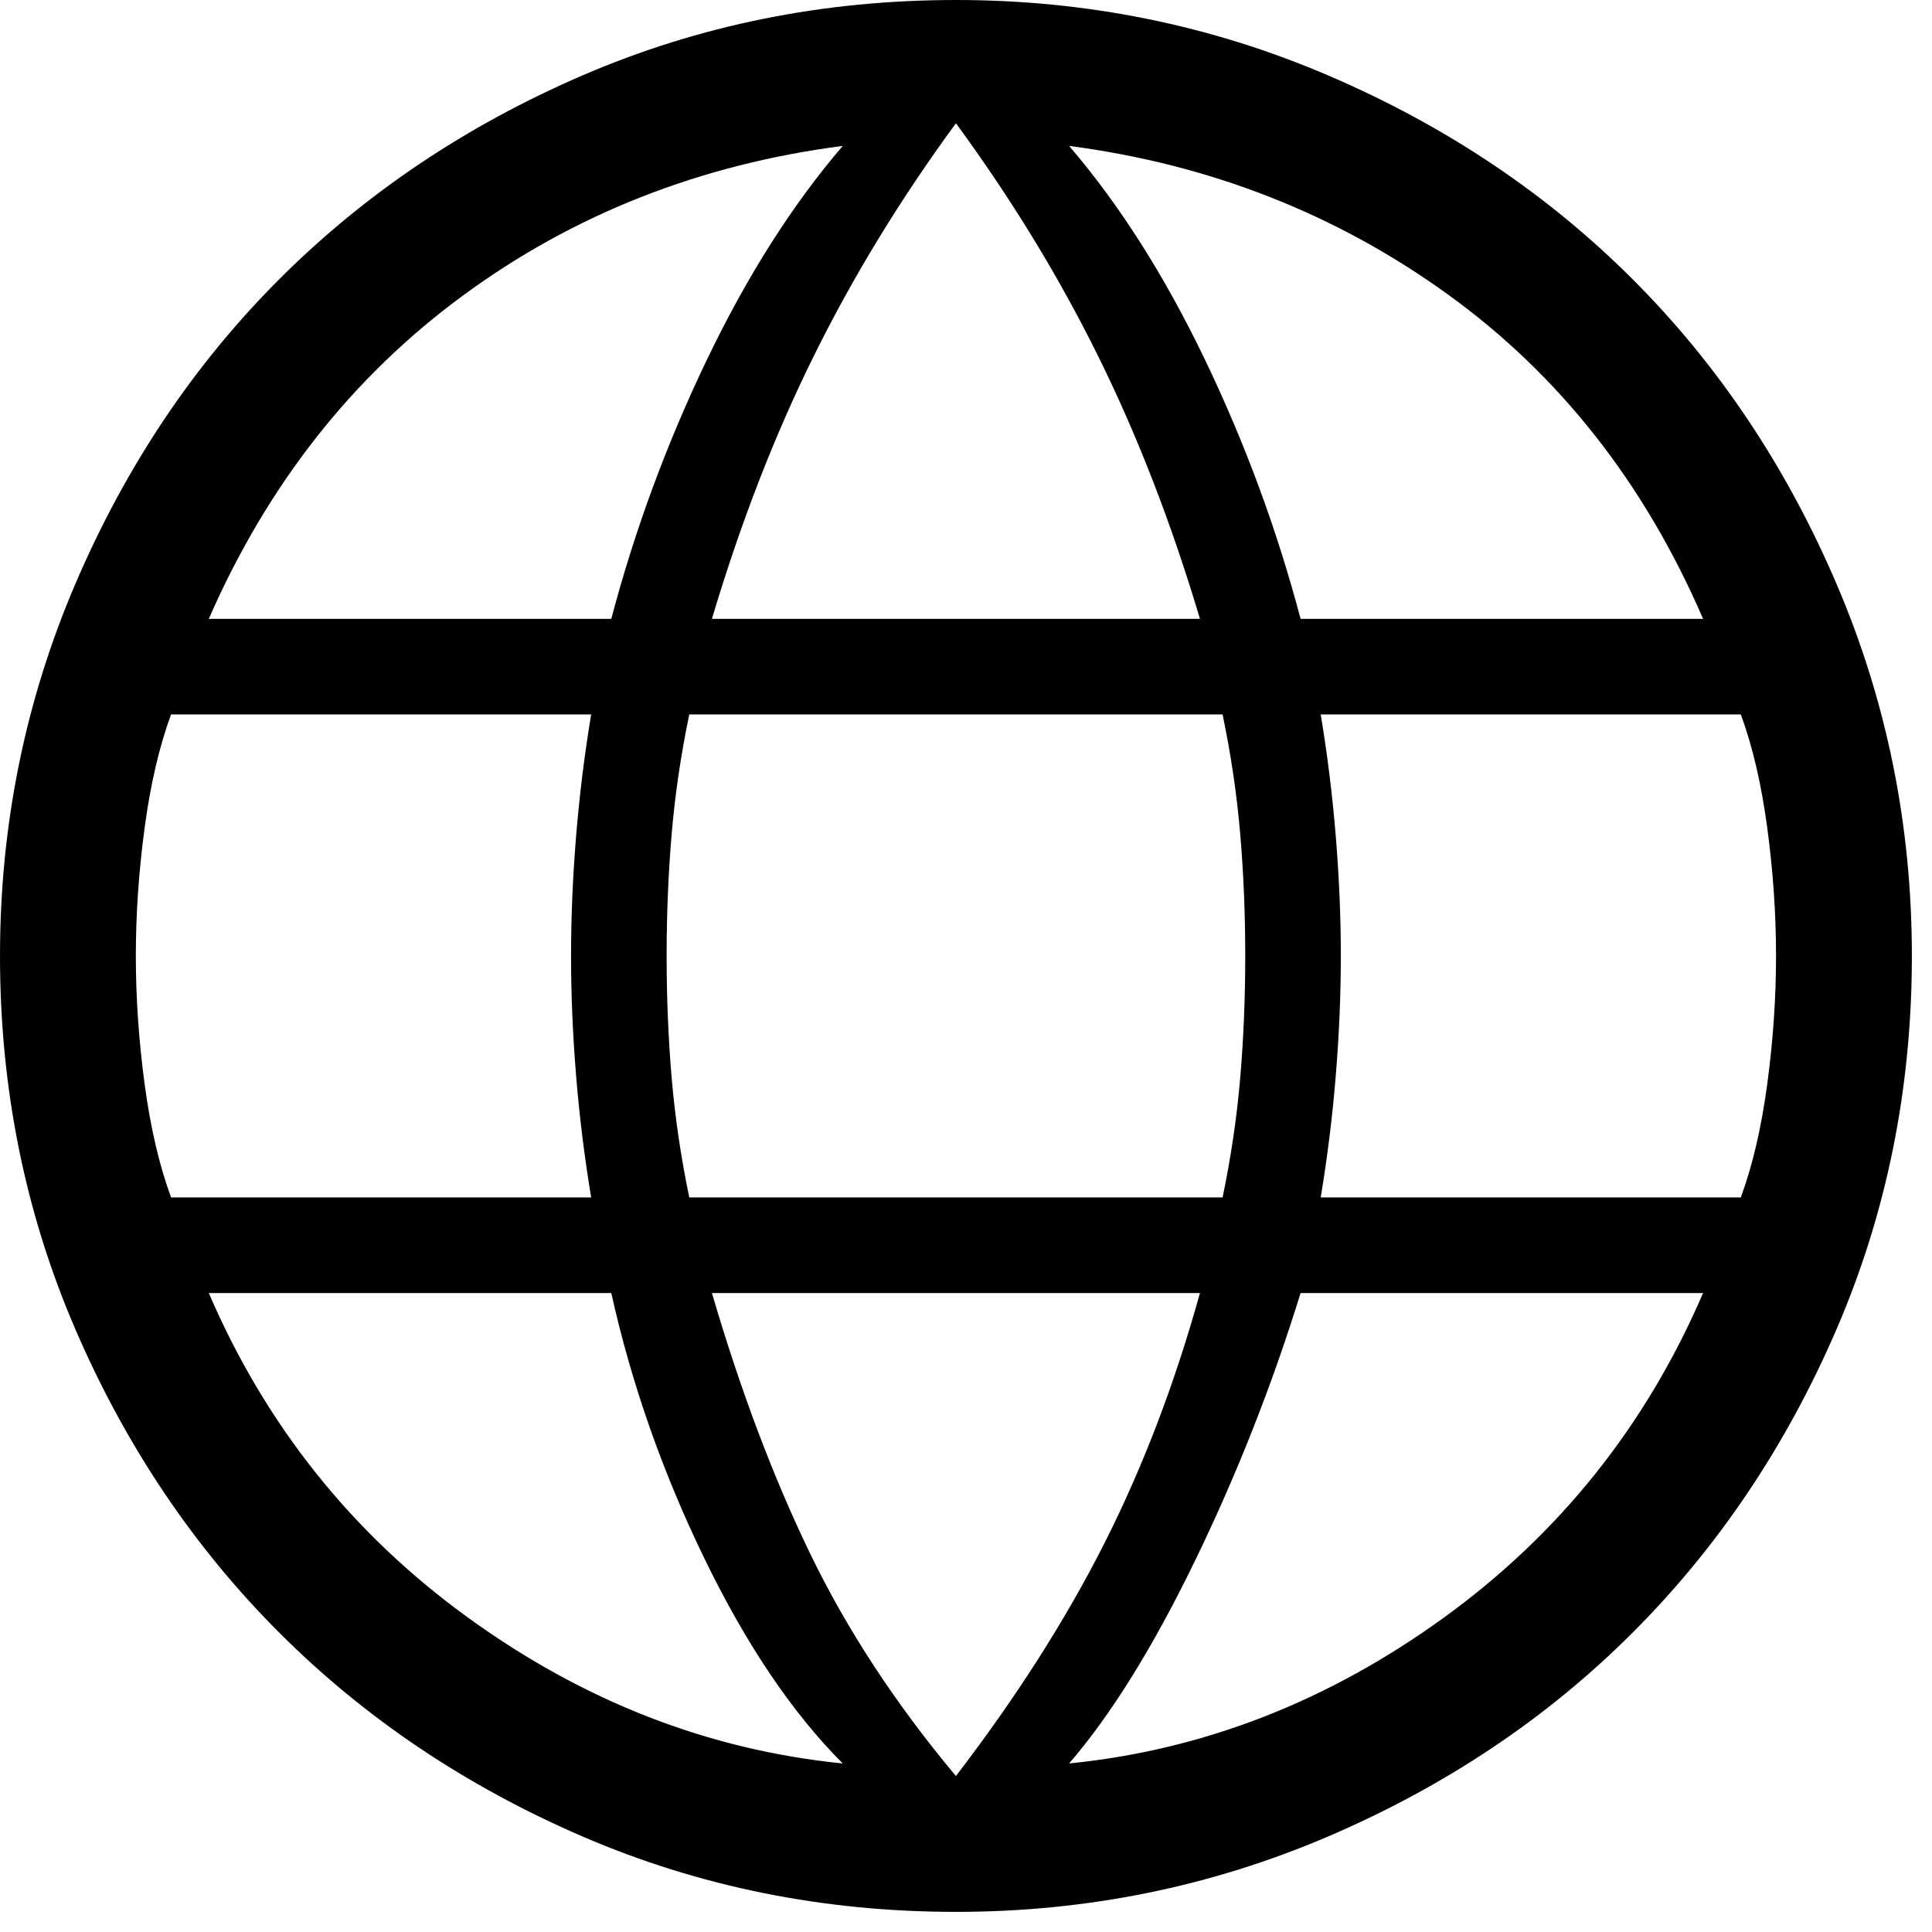 <svg width="84" height="84" viewBox="0 0 84 84" fill="none" xmlns="http://www.w3.org/2000/svg">
<path d="M41.562 83.125C35.802 83.125 30.388 82.031 25.32 79.844C20.253 77.656 15.859 74.703 12.141 70.984C8.422 67.266 5.469 62.872 3.281 57.805C1.094 52.737 0 47.323 0 41.562C0 35.875 1.094 30.479 3.281 25.375C5.469 20.271 8.422 15.859 12.141 12.141C15.859 8.422 20.253 5.469 25.32 3.281C30.388 1.094 35.802 0 41.562 0C47.25 0 52.646 1.094 57.75 3.281C62.854 5.469 67.266 8.422 70.984 12.141C74.703 15.859 77.656 20.271 79.844 25.375C82.031 30.479 83.125 35.875 83.125 41.562C83.125 47.323 82.031 52.737 79.844 57.805C77.656 62.872 74.703 67.266 70.984 70.984C67.266 74.703 62.854 77.656 57.75 79.844C52.646 82.031 47.25 83.125 41.562 83.125ZM41.562 77.219C44.188 73.792 46.339 70.419 48.016 67.102C49.693 63.784 51.078 60.156 52.172 56.219H30.953C32.193 60.448 33.615 64.221 35.219 67.539C36.823 70.857 38.938 74.083 41.562 77.219ZM36.641 76.672C34.453 74.484 32.448 71.513 30.625 67.758C28.802 64.003 27.453 60.156 26.578 56.219H9.078C11.557 61.979 15.312 66.682 20.344 70.328C25.375 73.974 30.807 76.088 36.641 76.672ZM46.484 76.672C52.318 76.088 57.75 73.974 62.781 70.328C67.812 66.682 71.568 61.979 74.047 56.219H56.547C55.307 60.229 53.776 64.112 51.953 67.867C50.13 71.622 48.307 74.557 46.484 76.672ZM7.438 52.062H25.703C25.412 50.312 25.193 48.544 25.047 46.758C24.901 44.971 24.828 43.24 24.828 41.562C24.828 39.885 24.901 38.154 25.047 36.367C25.193 34.581 25.412 32.812 25.703 31.062H7.438C6.927 32.448 6.544 34.089 6.289 35.984C6.034 37.88 5.906 39.74 5.906 41.562C5.906 43.385 6.034 45.245 6.289 47.141C6.544 49.036 6.927 50.677 7.438 52.062ZM29.969 52.062H53.156C53.521 50.312 53.776 48.581 53.922 46.867C54.068 45.154 54.141 43.385 54.141 41.562C54.141 39.74 54.068 37.971 53.922 36.258C53.776 34.544 53.521 32.812 53.156 31.062H29.969C29.604 32.812 29.349 34.544 29.203 36.258C29.057 37.971 28.984 39.74 28.984 41.562C28.984 43.385 29.057 45.154 29.203 46.867C29.349 48.581 29.604 50.312 29.969 52.062ZM57.422 52.062H75.688C76.198 50.677 76.581 49.036 76.836 47.141C77.091 45.245 77.219 43.385 77.219 41.562C77.219 39.74 77.091 37.88 76.836 35.984C76.581 34.089 76.198 32.448 75.688 31.062H57.422C57.714 32.812 57.932 34.581 58.078 36.367C58.224 38.154 58.297 39.885 58.297 41.562C58.297 43.24 58.224 44.971 58.078 46.758C57.932 48.544 57.714 50.312 57.422 52.062ZM56.547 26.906H74.047C71.495 21 67.794 16.297 62.945 12.797C58.096 9.297 52.609 7.146 46.484 6.344C48.672 8.896 50.641 11.995 52.391 15.641C54.141 19.287 55.526 23.042 56.547 26.906ZM30.953 26.906H52.172C50.932 22.75 49.456 18.94 47.742 15.477C46.029 12.013 43.969 8.641 41.562 5.359C39.156 8.641 37.096 12.013 35.383 15.477C33.669 18.94 32.193 22.75 30.953 26.906ZM9.078 26.906H26.578C27.599 23.042 28.984 19.287 30.734 15.641C32.484 11.995 34.453 8.896 36.641 6.344C30.443 7.146 24.938 9.315 20.125 12.852C15.312 16.388 11.63 21.073 9.078 26.906Z" fill="black"/>
</svg>
